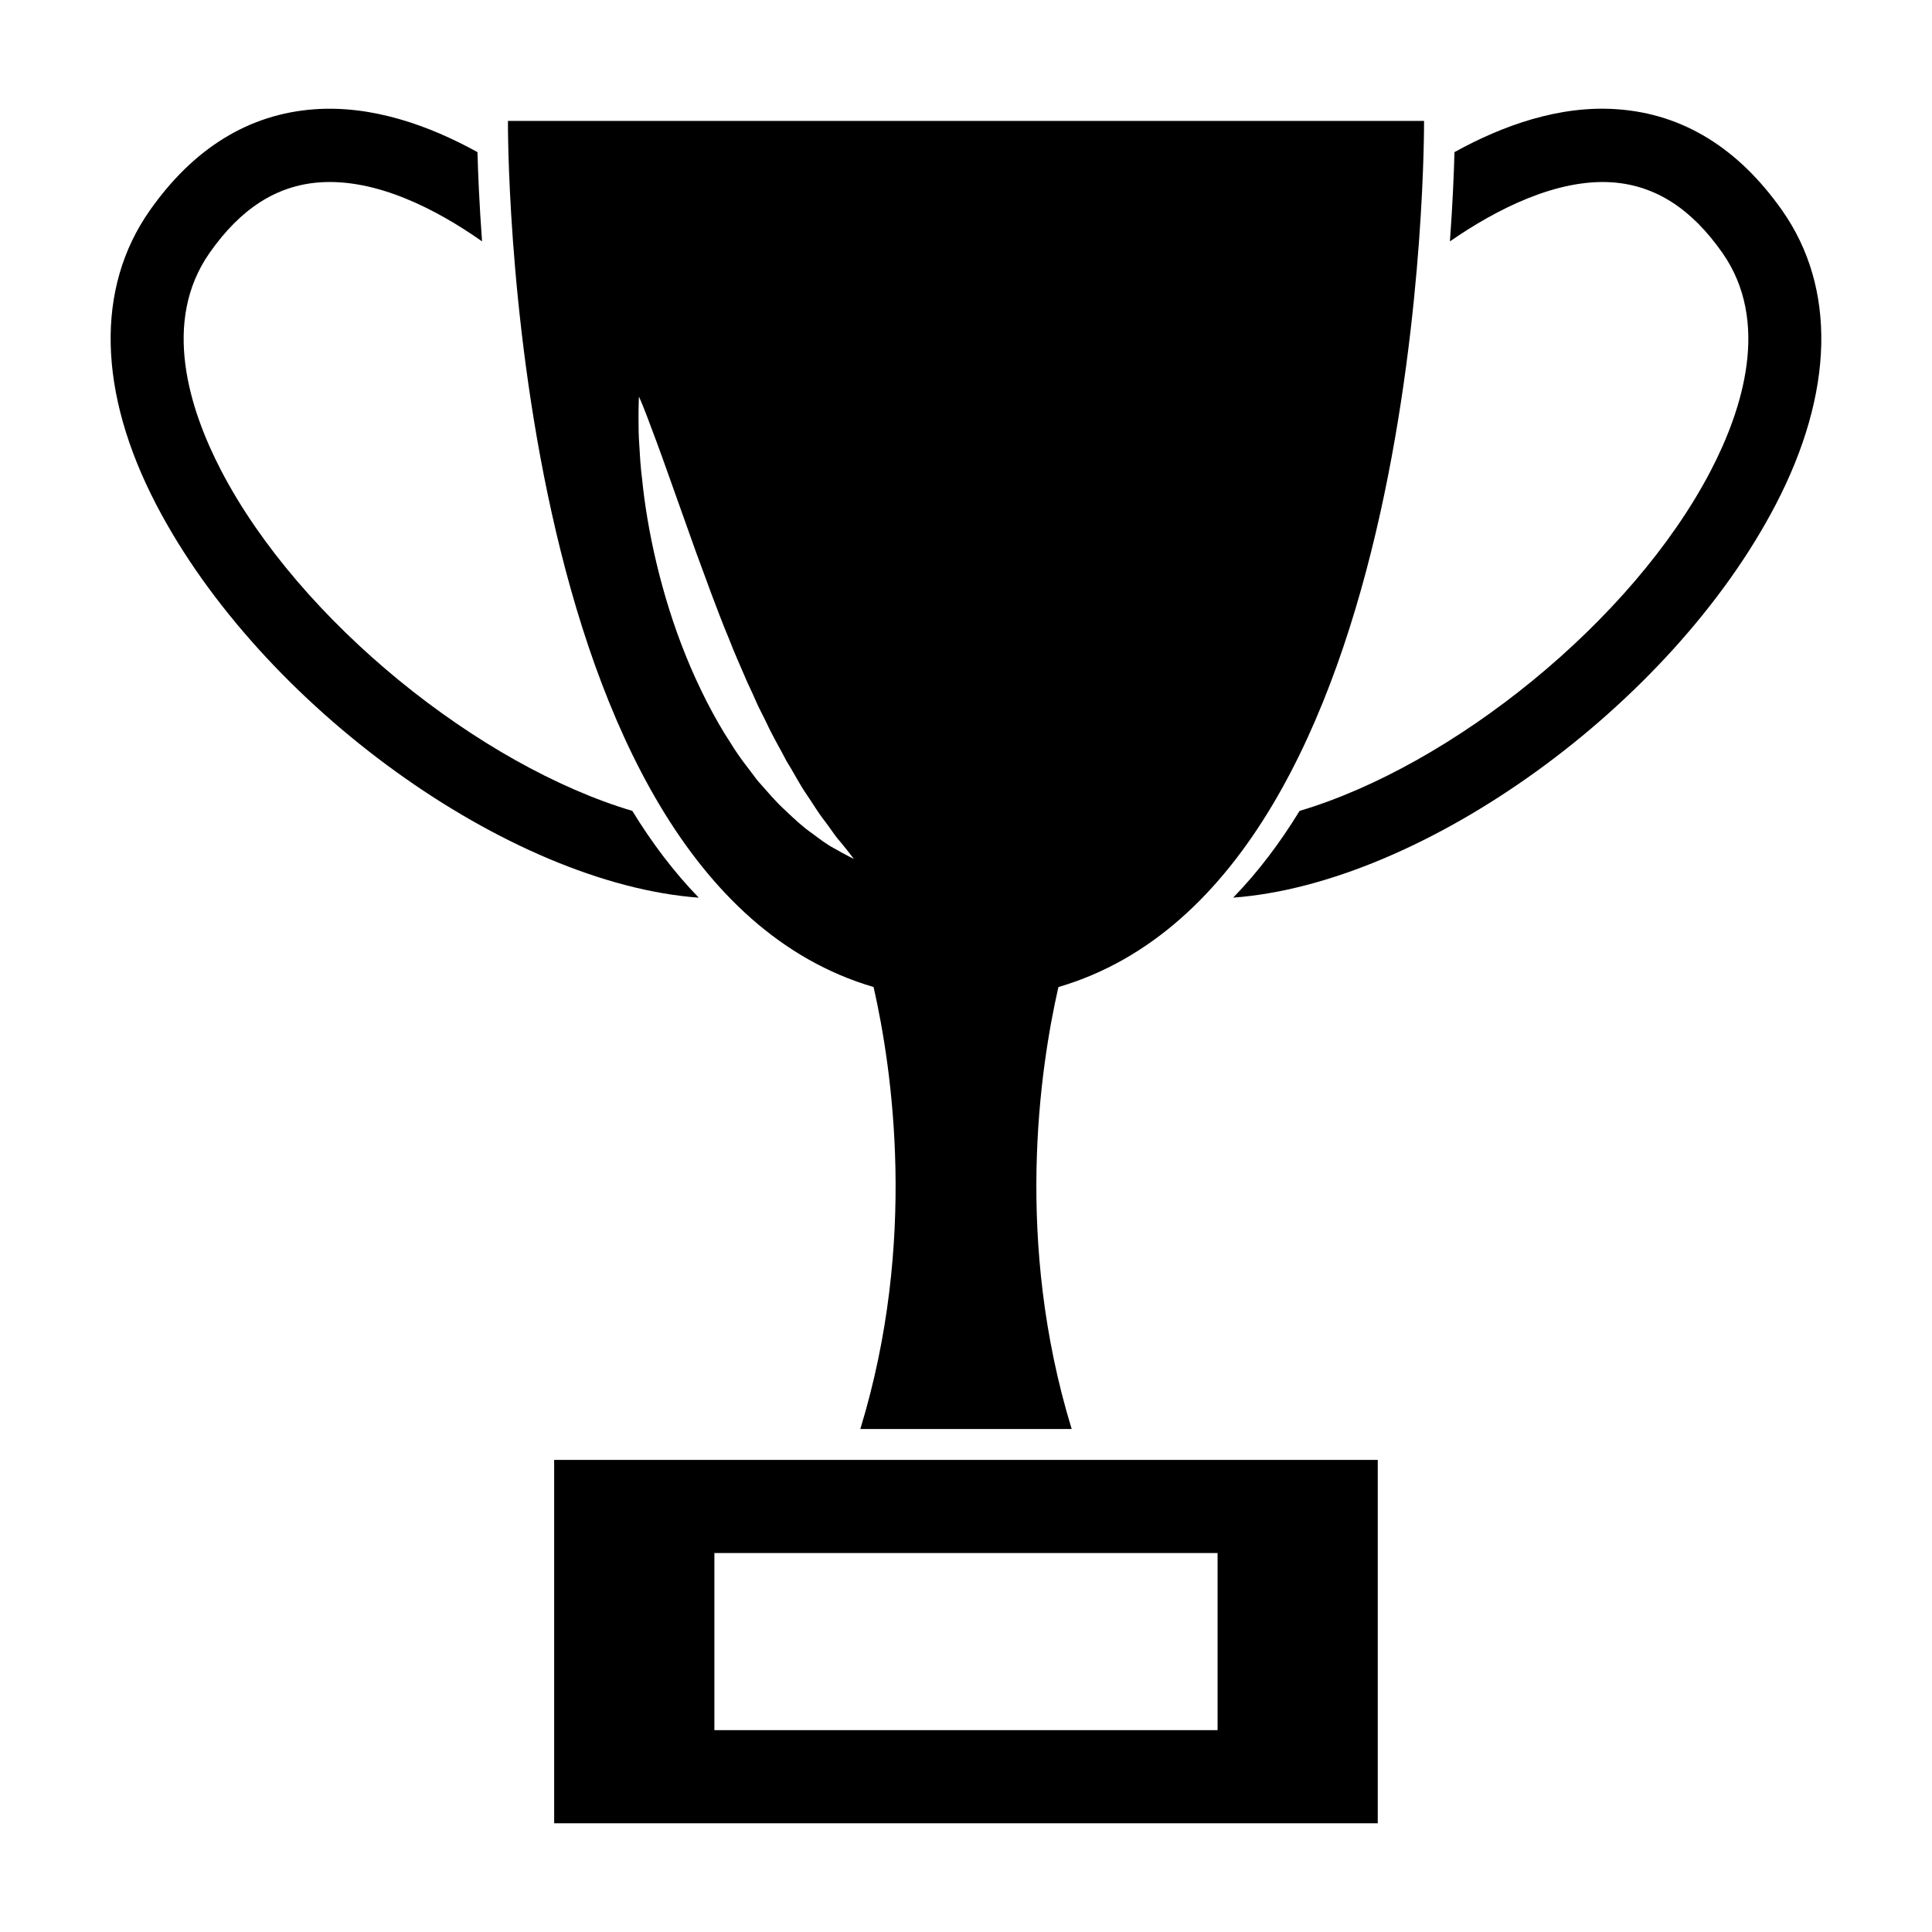 <?xml version="1.0" encoding="UTF-8"?>
<!-- The Best Svg Icon site in the world: iconSvg.co, Visit us! https://iconsvg.co -->
<svg fill="#000000" width="800px" height="800px" version="1.1" viewBox="144 144 512 512" xmlns="http://www.w3.org/2000/svg">
 <g>
  <path d="m311.58 358.9c-40.32-11.984-88.125-50.133-108.96-90.168-8.457-16.27-15.855-39.484-3.059-57.742 8.211-11.723 17.738-17.824 29.121-18.66 15.168-1.078 31.066 7.203 43.066 15.633-0.73-9.949-1.062-18.07-1.211-23.648-12.781-7.047-27.844-12.461-43.215-11.355-17.352 1.258-32.039 10.297-43.672 26.883-14.348 20.469-13.73 48.117 1.742 77.859 27.805 53.449 93.477 100.48 143.79 104.19-6.574-6.766-12.414-14.523-17.609-22.992z"/>
  <path d="m616.34 199.84c-11.633-16.586-26.32-25.629-43.676-26.883-15.34-1.125-30.426 4.293-43.215 11.359-0.145 5.578-0.48 13.703-1.203 23.652 12.516-8.676 28.465-16.652 43.031-15.645 11.402 0.828 20.934 6.926 29.16 18.66 12.797 18.258 5.391 41.48-3.062 57.742-20.836 40.039-68.645 78.191-108.97 90.168-5.184 8.469-11.027 16.227-17.602 22.988 50.316-3.715 115.99-50.738 143.8-104.19 15.465-29.734 16.082-57.383 1.738-77.852z"/>
  <path d="m290.86 530.89v96.297h218.26v-96.297zm175.81 71.617h-133.35v-46.938h133.35z"/>
  <path d="m521.39 176.04h-242.78s-1.324 200.75 96.895 229.53c4.922 21.645 11.695 67.414-3.512 117.13h56.012c-15.215-49.715-8.445-95.488-3.516-117.12 98.223-28.781 96.898-229.54 96.898-229.54zm-156.47 192.7c-1.754-0.91-3.617-2.328-5.801-3.961-2.262-1.562-4.508-3.637-6.941-5.961-2.523-2.258-4.828-5.047-7.41-7.941-2.281-3.066-4.898-6.238-7.047-9.812-2.324-3.496-4.43-7.266-6.449-11.164-1.969-3.898-3.848-7.945-5.492-12.051-6.676-16.449-10.316-33.762-11.613-46.836-0.422-3.246-0.594-6.277-0.742-8.953-0.195-2.664-0.211-4.996-0.211-6.914-0.016-3.836 0.117-6.051 0.117-6.051s0.918 2.023 2.273 5.613c1.367 3.606 3.269 8.652 5.414 14.746 2.144 6.035 4.656 13.074 7.344 20.621 1.371 3.723 2.785 7.562 4.227 11.473 1.477 3.883 2.949 7.824 4.574 11.688 1.496 3.926 3.254 7.719 4.852 11.512 0.883 1.848 1.727 3.707 2.539 5.559 0.816 1.84 1.793 3.566 2.621 5.34 1.641 3.566 3.594 6.777 5.231 9.996 1.898 3.004 3.426 6.109 5.215 8.688 1.777 2.59 3.258 5.133 4.863 7.152 1.578 2.035 2.793 4.039 4.051 5.414 2.41 2.902 3.742 4.727 3.742 4.727 0 0.004-1.969-0.945-5.356-2.883z"/>
 </g>
</svg>